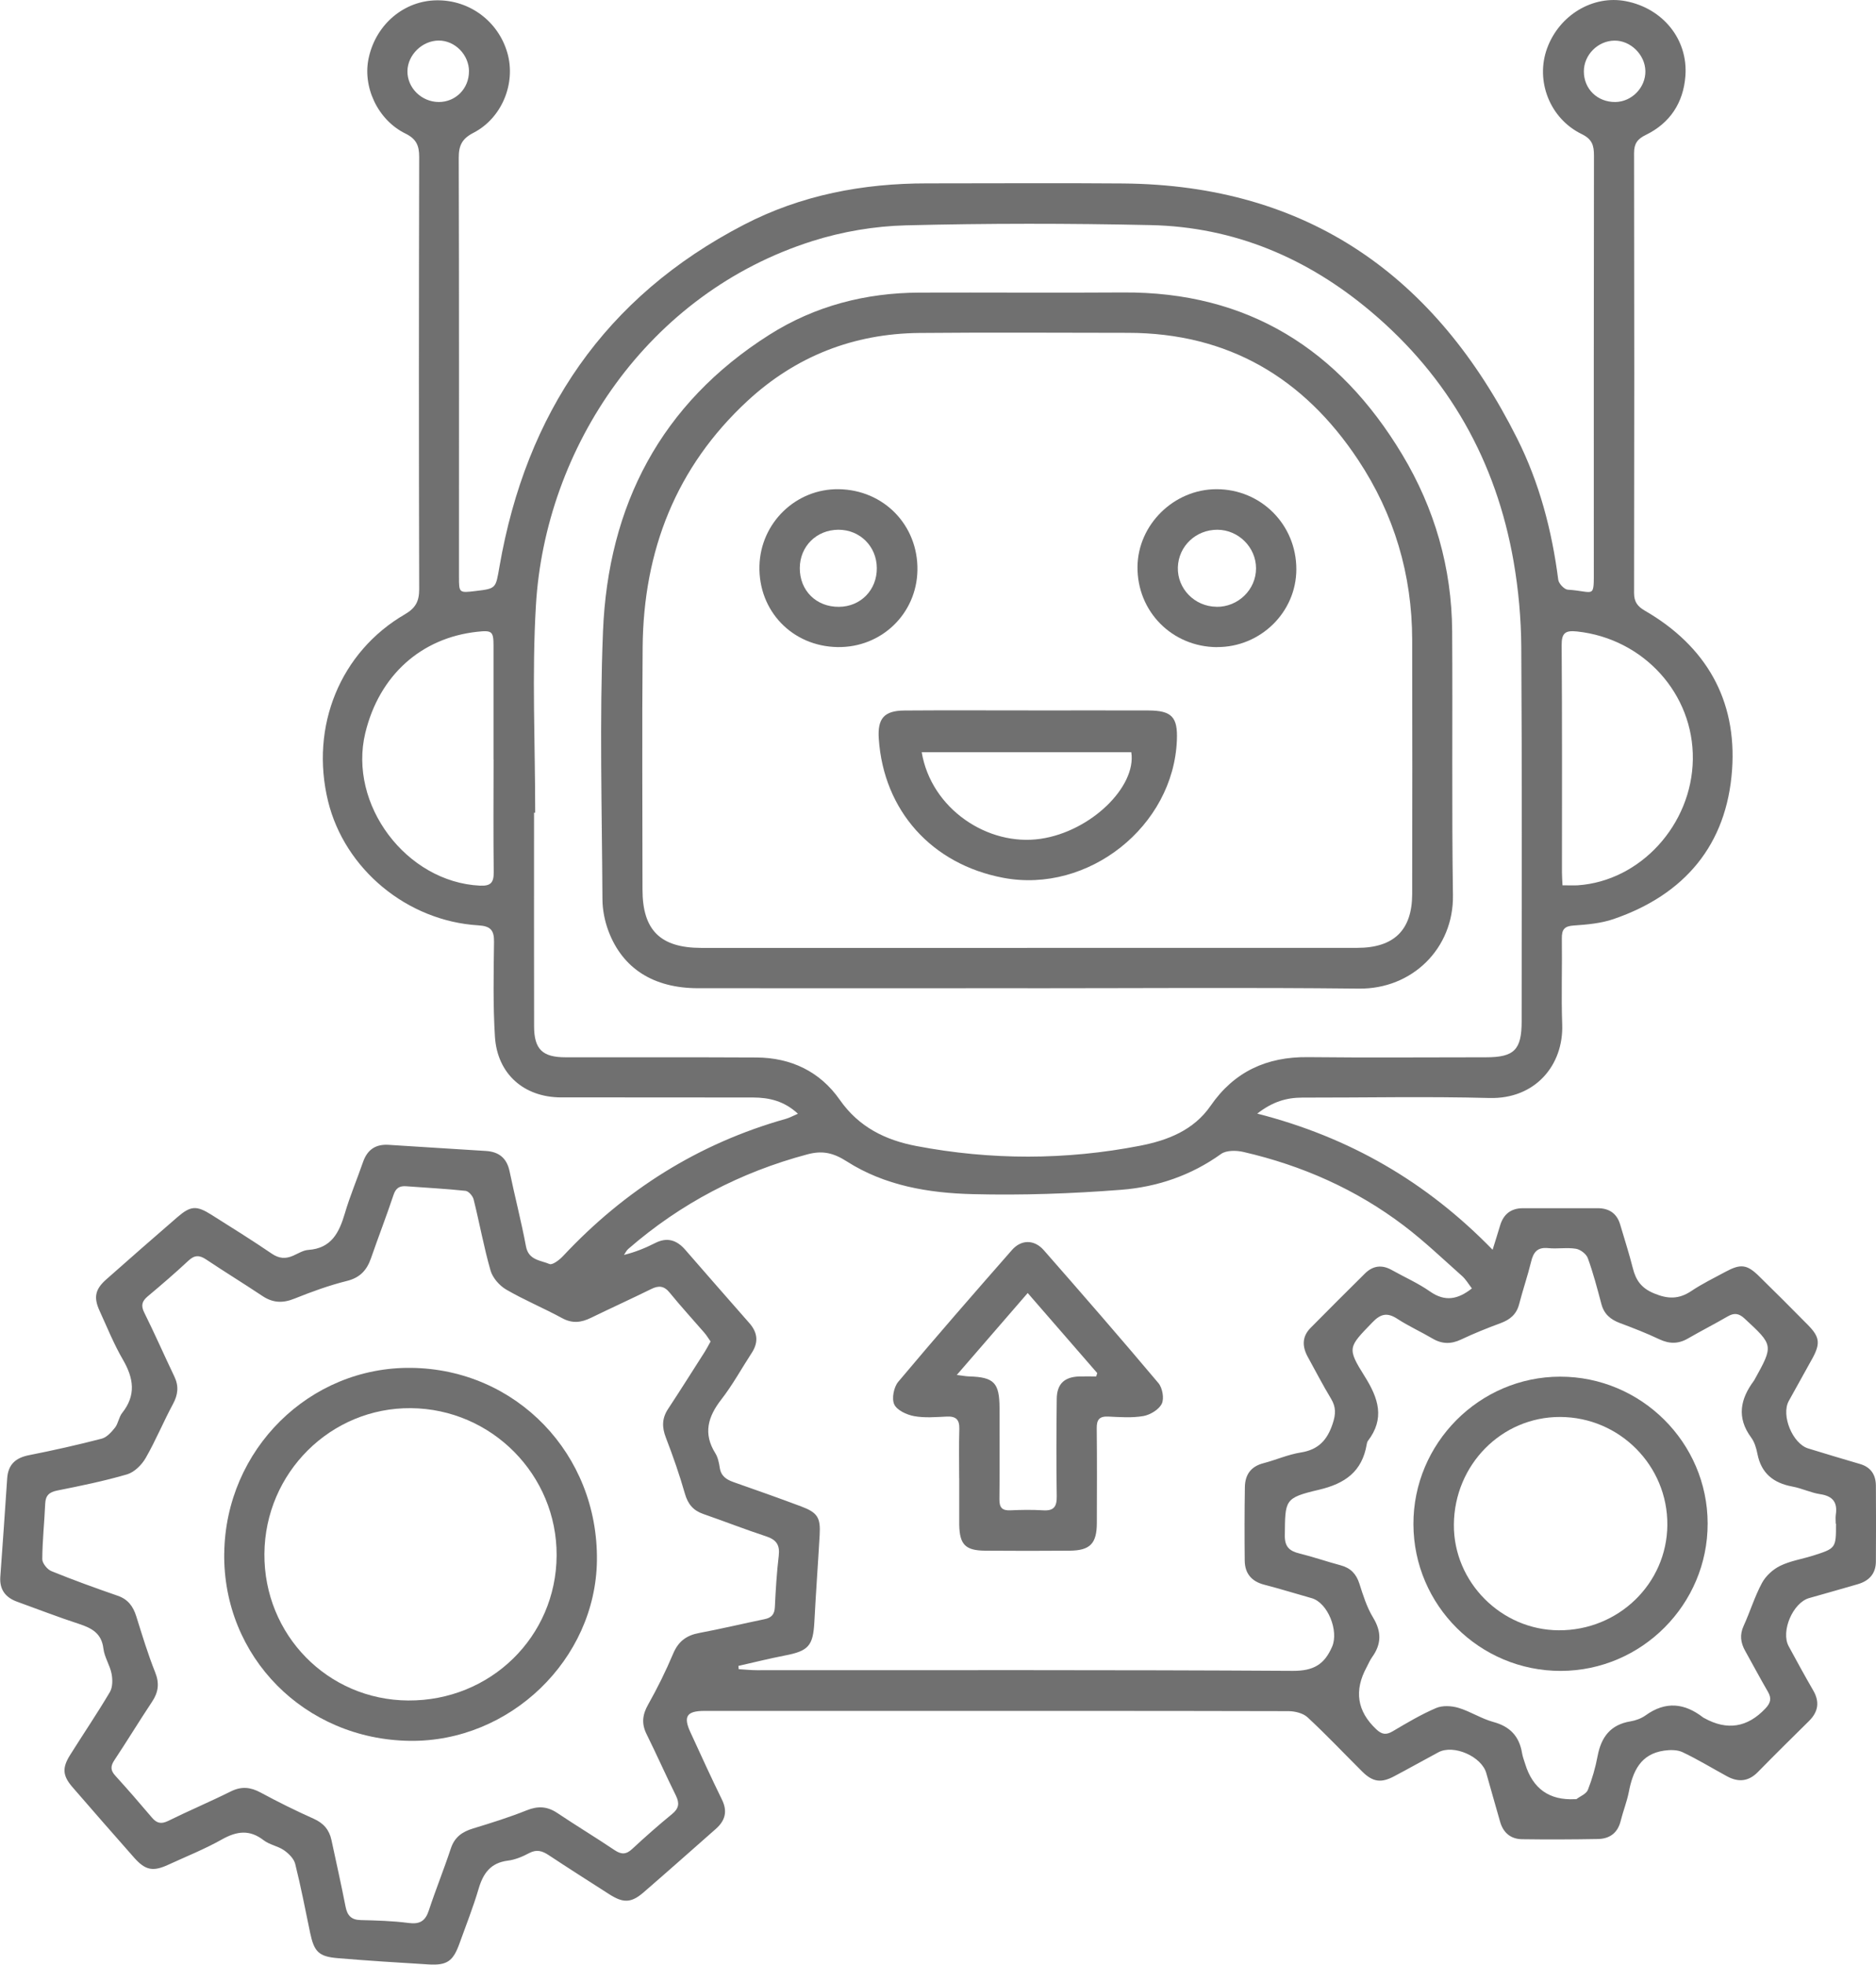 <svg width="85" height="89" viewBox="0 0 85 89" fill="none" xmlns="http://www.w3.org/2000/svg">
<g clip-path="url(#clip0_746_99)">
<path d="M56.961 50.444C61.149 51.516 64.635 53.536 67.629 56.613C67.769 56.162 67.87 55.846 67.964 55.527C68.117 55.003 68.457 54.73 69.009 54.73C70.136 54.73 71.261 54.73 72.388 54.73C72.906 54.73 73.261 54.964 73.41 55.475C73.603 56.132 73.816 56.785 73.983 57.449C74.121 57.997 74.368 58.35 74.941 58.588C75.573 58.852 76.068 58.858 76.63 58.483C77.12 58.155 77.654 57.894 78.174 57.614C78.868 57.239 79.153 57.271 79.702 57.811C80.452 58.547 81.196 59.287 81.932 60.036C82.447 60.563 82.482 60.861 82.127 61.518C81.772 62.171 81.4 62.815 81.045 63.468C80.695 64.114 81.217 65.392 81.925 65.612C82.706 65.855 83.492 66.086 84.278 66.318C84.771 66.462 84.991 66.81 84.995 67.298C85.005 68.444 85.002 69.589 84.995 70.734C84.993 71.287 84.686 71.614 84.171 71.763C83.437 71.974 82.706 72.185 81.971 72.391C81.238 72.597 80.676 73.896 81.043 74.572C81.405 75.243 81.772 75.912 82.154 76.572C82.459 77.096 82.383 77.548 81.959 77.965C81.185 78.728 80.41 79.493 79.65 80.269C79.224 80.705 78.761 80.743 78.25 80.464C77.581 80.1 76.928 79.701 76.24 79.374C76 79.259 75.67 79.261 75.395 79.302C74.332 79.456 73.983 80.235 73.802 81.167C73.715 81.614 73.541 82.043 73.431 82.487C73.296 83.034 72.929 83.296 72.4 83.305C71.254 83.325 70.109 83.33 68.963 83.314C68.452 83.307 68.111 83.025 67.968 82.521C67.762 81.788 67.547 81.057 67.343 80.322C67.134 79.568 65.863 79.007 65.173 79.376C64.499 79.736 63.837 80.111 63.163 80.466C62.575 80.778 62.199 80.723 61.722 80.251C60.897 79.431 60.098 78.583 59.245 77.793C59.044 77.605 58.677 77.516 58.386 77.513C51.97 77.497 45.554 77.502 39.139 77.502C36.733 77.502 34.327 77.502 31.921 77.502C31.114 77.502 30.949 77.752 31.284 78.473C31.754 79.495 32.219 80.517 32.714 81.527C32.975 82.063 32.851 82.48 32.429 82.851C31.341 83.809 30.257 84.773 29.16 85.722C28.601 86.205 28.241 86.214 27.608 85.809C26.692 85.222 25.775 84.64 24.868 84.04C24.575 83.845 24.318 83.761 23.974 83.944C23.674 84.104 23.342 84.244 23.01 84.285C22.226 84.384 21.892 84.86 21.685 85.561C21.438 86.4 21.113 87.218 20.817 88.042C20.528 88.842 20.258 89.037 19.412 88.986C18.04 88.904 16.67 88.817 15.299 88.702C14.442 88.631 14.232 88.409 14.053 87.559C13.835 86.514 13.634 85.465 13.375 84.43C13.315 84.194 13.079 83.96 12.866 83.813C12.589 83.621 12.211 83.566 11.947 83.362C11.308 82.867 10.728 82.947 10.057 83.323C9.278 83.761 8.441 84.095 7.628 84.469C6.927 84.792 6.585 84.725 6.068 84.139C5.133 83.08 4.202 82.017 3.279 80.95C2.837 80.436 2.809 80.084 3.176 79.5C3.774 78.546 4.406 77.616 4.979 76.647C5.107 76.427 5.107 76.084 5.055 75.818C4.979 75.429 4.732 75.069 4.686 74.682C4.603 73.985 4.159 73.752 3.579 73.561C2.637 73.254 1.714 72.895 0.781 72.558C0.252 72.368 -0.027 72.01 0.014 71.429C0.119 69.944 0.229 68.46 0.325 66.975C0.367 66.341 0.703 66.038 1.318 65.917C2.42 65.699 3.52 65.452 4.608 65.17C4.839 65.11 5.05 64.872 5.211 64.67C5.359 64.48 5.385 64.194 5.534 64.006C6.173 63.204 6.058 62.434 5.573 61.598C5.162 60.893 4.855 60.127 4.514 59.383C4.234 58.774 4.308 58.403 4.812 57.958C5.884 57.01 6.959 56.066 8.043 55.131C8.641 54.616 8.904 54.602 9.578 55.026C10.497 55.605 11.42 56.18 12.318 56.792C12.646 57.014 12.939 57.032 13.278 56.884C13.505 56.785 13.734 56.636 13.97 56.62C15.018 56.547 15.368 55.834 15.625 54.964C15.856 54.18 16.177 53.422 16.445 52.648C16.64 52.084 17.009 51.821 17.614 51.86C19.08 51.958 20.547 52.041 22.015 52.137C22.597 52.173 22.962 52.453 23.088 53.056C23.324 54.194 23.619 55.321 23.832 56.462C23.951 57.092 24.497 57.087 24.898 57.259C25.029 57.317 25.352 57.069 25.514 56.895C28.314 53.901 31.657 51.793 35.614 50.68C35.773 50.634 35.922 50.551 36.153 50.451C35.534 49.876 34.856 49.718 34.123 49.715C32.003 49.711 29.884 49.711 27.764 49.711C26.981 49.711 26.199 49.713 25.416 49.711C23.738 49.704 22.533 48.65 22.425 46.962C22.336 45.534 22.366 44.1 22.384 42.668C22.391 42.132 22.224 41.951 21.674 41.917C18.439 41.72 15.616 39.367 14.864 36.293C14.039 32.907 15.412 29.53 18.352 27.823C18.83 27.544 18.993 27.237 18.993 26.694C18.975 20.165 18.977 13.636 18.993 7.106C18.993 6.591 18.862 6.293 18.37 6.05C17.1 5.429 16.406 3.901 16.713 2.591C17.052 1.088 18.317 0.03 19.788 0.014C21.277 -0.005 22.579 0.967 22.989 2.399C23.381 3.764 22.751 5.345 21.452 6.016C20.927 6.286 20.783 6.598 20.785 7.157C20.803 13.475 20.796 19.794 20.796 26.114C20.796 26.863 20.796 26.863 21.552 26.772C22.494 26.66 22.458 26.653 22.632 25.658C23.839 18.724 27.395 13.45 33.708 10.179C36.297 8.836 39.095 8.305 42.001 8.307C44.961 8.309 47.919 8.286 50.88 8.311C59.275 8.38 65.063 12.524 68.743 19.867C69.749 21.874 70.317 24.032 70.603 26.263C70.626 26.435 70.876 26.701 71.034 26.712C72.278 26.79 72.214 27.182 72.214 25.718C72.214 19.494 72.21 13.271 72.221 7.047C72.221 6.586 72.141 6.305 71.664 6.073C70.216 5.368 69.561 3.659 70.097 2.192C70.647 0.683 72.173 -0.234 73.665 0.053C75.342 0.376 76.49 1.785 76.364 3.443C76.272 4.653 75.67 5.576 74.57 6.112C74.187 6.298 74.038 6.509 74.038 6.932C74.05 13.576 74.05 20.22 74.038 26.863C74.038 27.269 74.199 27.473 74.531 27.665C77.296 29.267 78.701 31.7 78.479 34.868C78.24 38.274 76.327 40.529 73.108 41.633C72.54 41.828 71.914 41.883 71.309 41.924C70.878 41.951 70.759 42.107 70.766 42.515C70.784 43.814 70.736 45.113 70.782 46.41C70.846 48.249 69.561 49.793 67.485 49.738C64.662 49.663 61.834 49.724 59.007 49.72C58.299 49.72 57.664 49.901 56.963 50.446L56.961 50.444ZM24.254 36.813C24.236 36.813 24.215 36.813 24.197 36.813C24.197 40.038 24.192 43.264 24.199 46.49C24.201 47.534 24.582 47.894 25.622 47.894C28.504 47.896 31.387 47.889 34.27 47.903C35.844 47.91 37.157 48.542 38.05 49.821C38.919 51.065 40.129 51.649 41.526 51.915C44.897 52.556 48.281 52.556 51.652 51.901C52.901 51.658 54.083 51.204 54.855 50.086C55.918 48.547 57.392 47.867 59.252 47.887C61.944 47.917 64.637 47.894 67.327 47.894C68.608 47.894 68.945 47.557 68.945 46.263C68.945 40.614 68.965 34.964 68.928 29.312C68.919 28.023 68.802 26.717 68.582 25.445C67.792 20.9 65.65 17.093 62.116 14.114C59.243 11.691 55.923 10.279 52.142 10.197C48.441 10.117 44.734 10.114 41.034 10.208C39.622 10.245 38.169 10.49 36.822 10.916C29.332 13.28 24.703 20.291 24.282 27.422C24.096 30.54 24.249 33.681 24.249 36.81L24.254 36.813ZM66.692 58.366C66.546 58.178 66.424 57.963 66.248 57.804C65.379 57.032 64.536 56.224 63.612 55.523C61.443 53.876 58.993 52.794 56.342 52.183C56.021 52.109 55.568 52.1 55.327 52.272C53.966 53.25 52.424 53.77 50.802 53.896C48.563 54.07 46.306 54.151 44.06 54.093C42.074 54.043 40.092 53.711 38.369 52.611C37.775 52.233 37.285 52.102 36.584 52.29C33.545 53.101 30.839 54.515 28.468 56.574C28.385 56.645 28.335 56.755 28.271 56.847C28.786 56.719 29.242 56.533 29.678 56.311C30.232 56.027 30.668 56.176 31.05 56.616C32.015 57.722 32.979 58.831 33.951 59.933C34.331 60.364 34.375 60.803 34.059 61.287C33.6 61.99 33.197 62.732 32.684 63.392C32.074 64.176 31.852 64.936 32.411 65.83C32.528 66.017 32.576 66.258 32.611 66.483C32.666 66.861 32.906 67.021 33.236 67.138C34.26 67.497 35.285 67.859 36.302 68.24C37.042 68.517 37.184 68.746 37.138 69.534C37.063 70.849 36.966 72.162 36.898 73.477C36.84 74.549 36.634 74.785 35.58 74.989C34.87 75.126 34.166 75.303 33.458 75.463C33.463 75.513 33.468 75.561 33.47 75.612C33.745 75.628 34.02 75.658 34.297 75.658C42.39 75.66 50.485 75.639 58.578 75.688C59.511 75.692 60.008 75.403 60.359 74.588C60.664 73.88 60.166 72.604 59.431 72.395C58.716 72.194 58.006 71.972 57.286 71.786C56.702 71.637 56.402 71.273 56.397 70.686C56.386 69.58 56.386 68.473 56.404 67.365C56.413 66.812 56.667 66.432 57.24 66.283C57.811 66.134 58.363 65.887 58.941 65.795C59.742 65.669 60.139 65.229 60.384 64.487C60.524 64.063 60.538 63.743 60.311 63.365C59.937 62.744 59.603 62.102 59.254 61.465C59 61 58.986 60.551 59.38 60.153C60.198 59.326 61.021 58.503 61.85 57.683C62.206 57.333 62.611 57.28 63.053 57.527C63.635 57.853 64.254 58.125 64.797 58.506C65.473 58.977 66.055 58.867 66.697 58.359L66.692 58.366ZM32.191 60.76C32.09 60.615 32.013 60.487 31.916 60.375C31.392 59.768 30.849 59.179 30.344 58.558C30.09 58.244 29.847 58.224 29.508 58.391C28.603 58.836 27.682 59.255 26.774 59.697C26.337 59.91 25.936 59.963 25.475 59.713C24.641 59.259 23.757 58.893 22.936 58.416C22.629 58.237 22.322 57.887 22.226 57.553C21.921 56.492 21.727 55.401 21.459 54.329C21.42 54.176 21.232 53.958 21.094 53.944C20.203 53.848 19.307 53.805 18.411 53.736C18.099 53.711 17.932 53.818 17.827 54.137C17.508 55.094 17.142 56.036 16.812 56.989C16.624 57.532 16.319 57.876 15.719 58.025C14.91 58.226 14.117 58.515 13.343 58.826C12.811 59.042 12.36 59.021 11.887 58.705C11.047 58.144 10.185 57.617 9.344 57.055C9.044 56.854 8.822 56.842 8.542 57.103C7.942 57.663 7.319 58.199 6.691 58.725C6.43 58.945 6.377 59.14 6.537 59.461C7.012 60.416 7.44 61.392 7.901 62.357C8.109 62.792 8.066 63.179 7.836 63.603C7.403 64.407 7.055 65.255 6.601 66.045C6.423 66.356 6.09 66.686 5.763 66.785C4.722 67.09 3.655 67.307 2.589 67.52C2.225 67.594 2.065 67.745 2.048 68.116C2.012 68.954 1.92 69.791 1.916 70.629C1.916 70.815 2.145 71.097 2.333 71.172C3.32 71.573 4.324 71.937 5.332 72.285C5.799 72.446 6.031 72.764 6.173 73.213C6.441 74.066 6.698 74.922 7.03 75.752C7.232 76.256 7.177 76.656 6.888 77.09C6.308 77.962 5.763 78.86 5.183 79.733C5.004 80.001 5.002 80.194 5.222 80.434C5.786 81.055 6.338 81.69 6.879 82.329C7.096 82.588 7.296 82.643 7.619 82.485C8.558 82.022 9.525 81.614 10.462 81.147C10.944 80.909 11.354 80.954 11.812 81.202C12.598 81.626 13.4 82.024 14.216 82.388C14.662 82.588 14.919 82.89 15.018 83.351C15.233 84.356 15.46 85.36 15.657 86.37C15.735 86.769 15.916 86.968 16.34 86.977C17.064 86.996 17.792 87.014 18.51 87.108C19.025 87.176 19.275 87.018 19.433 86.533C19.742 85.593 20.116 84.675 20.427 83.733C20.597 83.218 20.943 82.977 21.433 82.828C22.251 82.579 23.069 82.324 23.862 82.006C24.375 81.8 24.799 81.823 25.255 82.129C26.11 82.702 26.992 83.234 27.847 83.809C28.154 84.015 28.372 84.01 28.644 83.756C29.231 83.211 29.833 82.679 30.452 82.173C30.761 81.921 30.796 81.685 30.624 81.337C30.168 80.416 29.751 79.474 29.295 78.553C29.059 78.077 29.107 77.671 29.368 77.211C29.788 76.466 30.168 75.697 30.5 74.909C30.734 74.352 31.103 74.079 31.68 73.972C32.672 73.786 33.655 73.55 34.645 73.346C34.95 73.282 35.092 73.135 35.108 72.805C35.145 72.024 35.193 71.243 35.285 70.466C35.342 69.981 35.17 69.745 34.716 69.596C33.758 69.28 32.817 68.913 31.864 68.581C31.408 68.423 31.167 68.132 31.032 67.66C30.787 66.801 30.491 65.956 30.17 65.122C29.989 64.652 29.989 64.249 30.269 63.825C30.835 62.966 31.382 62.095 31.937 61.227C32.026 61.085 32.102 60.936 32.194 60.771L32.191 60.76ZM83.176 69.019C83.176 68.886 83.16 68.748 83.178 68.618C83.263 68.061 83.05 67.772 82.475 67.685C82.046 67.621 81.639 67.417 81.21 67.339C80.353 67.179 79.799 66.741 79.627 65.855C79.576 65.596 79.494 65.319 79.34 65.113C78.68 64.215 78.85 63.378 79.464 62.551C79.476 62.535 79.485 62.519 79.494 62.503C80.362 60.938 80.358 60.943 79.043 59.727C78.788 59.491 78.577 59.461 78.284 59.63C77.691 59.974 77.079 60.286 76.485 60.629C76.05 60.883 75.642 60.883 75.184 60.668C74.602 60.391 73.997 60.157 73.392 59.931C72.97 59.772 72.677 59.525 72.558 59.071C72.372 58.373 72.189 57.669 71.942 56.991C71.873 56.803 71.605 56.599 71.403 56.567C70.993 56.501 70.562 56.581 70.147 56.538C69.655 56.487 69.476 56.725 69.373 57.156C69.215 57.802 68.997 58.434 68.83 59.081C68.711 59.536 68.422 59.777 67.996 59.935C67.389 60.16 66.788 60.4 66.204 60.677C65.748 60.893 65.338 60.89 64.905 60.634C64.38 60.325 63.819 60.072 63.31 59.74C62.854 59.443 62.554 59.514 62.183 59.901C61.092 61.032 61.019 61.051 61.837 62.354C62.458 63.344 62.756 64.256 61.979 65.271C61.947 65.314 61.933 65.376 61.924 65.433C61.713 66.661 60.95 67.204 59.754 67.486C58.189 67.853 58.232 67.946 58.214 69.552C58.207 70.068 58.423 70.258 58.874 70.37C59.502 70.524 60.116 70.739 60.742 70.906C61.188 71.025 61.45 71.291 61.592 71.736C61.759 72.26 61.928 72.803 62.21 73.268C62.602 73.91 62.597 74.473 62.169 75.067C62.071 75.204 62.004 75.367 61.924 75.518C61.343 76.579 61.488 77.518 62.357 78.334C62.609 78.572 62.806 78.602 63.106 78.423C63.745 78.045 64.389 77.662 65.07 77.371C65.359 77.248 65.769 77.27 66.083 77.364C66.626 77.527 67.121 77.857 67.666 78.004C68.424 78.21 68.837 78.656 68.963 79.412C68.99 79.58 69.055 79.742 69.105 79.907C69.452 81.033 70.207 81.564 71.371 81.499C71.389 81.499 71.415 81.506 71.428 81.497C71.607 81.362 71.873 81.261 71.944 81.083C72.139 80.588 72.288 80.07 72.386 79.548C72.549 78.689 72.968 78.125 73.873 77.976C74.112 77.937 74.366 77.843 74.561 77.704C75.466 77.051 76.325 77.144 77.171 77.802C77.184 77.813 77.205 77.82 77.221 77.829C78.254 78.402 79.177 78.256 79.991 77.39C80.225 77.142 80.278 76.934 80.103 76.634C79.748 76.024 79.418 75.401 79.075 74.787C78.866 74.416 78.816 74.056 79.004 73.646C79.297 73.007 79.501 72.324 79.833 71.708C80.003 71.39 80.326 71.094 80.651 70.934C81.105 70.709 81.629 70.629 82.12 70.476C83.188 70.139 83.188 70.137 83.188 69.025L83.176 69.019ZM70.798 40.103C71.076 40.103 71.284 40.114 71.488 40.103C74.325 39.91 76.659 37.356 76.701 34.398C76.744 31.429 74.467 28.927 71.454 28.605C70.933 28.549 70.752 28.666 70.757 29.225C70.782 32.659 70.771 36.093 70.771 39.528C70.771 39.697 70.784 39.864 70.796 40.105L70.798 40.103ZM22.361 34.414C22.361 32.696 22.361 30.978 22.361 29.26C22.361 28.598 22.295 28.545 21.626 28.618C19.073 28.895 17.183 30.6 16.553 33.196C15.764 36.446 18.411 39.958 21.747 40.119C22.235 40.142 22.375 39.981 22.37 39.509C22.35 37.812 22.361 36.112 22.364 34.412L22.361 34.414ZM21.25 3.235C21.25 2.481 20.613 1.833 19.875 1.837C19.133 1.842 18.475 2.481 18.461 3.214C18.448 3.977 19.096 4.619 19.884 4.621C20.647 4.621 21.25 4.011 21.248 3.235H21.25ZM73.186 4.621C73.933 4.614 74.565 3.966 74.551 3.219C74.538 2.477 73.876 1.828 73.145 1.84C72.395 1.851 71.765 2.486 71.763 3.232C71.761 4.027 72.375 4.628 73.186 4.621Z" fill="#707070"/>
<path d="M46.569 44.765C41.585 44.765 36.604 44.769 31.62 44.765C29.615 44.762 28.215 43.878 27.573 42.187C27.402 41.734 27.299 41.223 27.296 40.739C27.276 36.694 27.159 32.641 27.321 28.602C27.553 22.895 29.943 18.279 34.86 15.164C36.92 13.858 39.218 13.264 41.656 13.255C44.729 13.244 47.804 13.269 50.877 13.248C56.545 13.207 60.674 15.833 63.532 20.588C65.003 23.035 65.777 25.718 65.796 28.584C65.823 32.572 65.773 36.563 65.832 40.552C65.867 42.964 63.983 44.81 61.573 44.783C56.571 44.728 51.569 44.767 46.566 44.767L46.569 44.765ZM46.546 42.937C51.527 42.937 56.509 42.939 61.492 42.937C63.156 42.937 63.981 42.137 63.985 40.499C63.995 36.664 63.99 32.827 63.985 28.992C63.981 26.034 63.172 23.303 61.541 20.84C59.073 17.113 55.642 15.081 51.106 15.077C47.955 15.074 44.807 15.054 41.656 15.083C38.673 15.111 36.049 16.14 33.861 18.167C30.628 21.163 29.157 24.946 29.118 29.305C29.086 32.969 29.109 36.634 29.111 40.297C29.111 42.135 29.92 42.937 31.771 42.939C36.695 42.939 41.622 42.939 46.546 42.939V42.937Z" fill="#707070"/>
<path d="M43.459 66.959C43.459 66.215 43.444 65.472 43.466 64.728C43.478 64.302 43.311 64.15 42.894 64.169C42.399 64.192 41.89 64.237 41.411 64.148C41.079 64.086 40.639 63.882 40.517 63.617C40.396 63.351 40.497 62.835 40.698 62.595C42.389 60.581 44.117 58.599 45.852 56.622C46.276 56.141 46.867 56.144 47.295 56.634C49.041 58.625 50.78 60.625 52.485 62.65C52.669 62.867 52.755 63.344 52.641 63.584C52.513 63.85 52.123 64.086 51.814 64.144C51.296 64.235 50.748 64.194 50.217 64.169C49.813 64.15 49.687 64.308 49.692 64.7C49.708 66.13 49.701 67.559 49.697 68.991C49.694 69.921 49.392 70.235 48.471 70.244C47.192 70.253 45.916 70.256 44.637 70.244C43.739 70.237 43.48 69.965 43.462 69.076C43.462 69.037 43.462 69 43.462 68.961C43.462 68.295 43.462 67.626 43.462 66.959H43.459ZM43.347 62.283C43.618 62.318 43.762 62.345 43.904 62.35C45.043 62.382 45.286 62.636 45.288 63.795C45.288 65.17 45.297 66.542 45.283 67.917C45.279 68.288 45.403 68.432 45.778 68.416C46.273 68.393 46.773 68.386 47.265 68.416C47.749 68.446 47.886 68.249 47.88 67.784C47.857 66.315 47.864 64.847 47.88 63.376C47.886 62.689 48.223 62.373 48.904 62.352C49.158 62.345 49.412 62.352 49.667 62.352L49.715 62.199C48.686 61.014 47.657 59.83 46.564 58.572C45.474 59.832 44.449 61.014 43.352 62.283H43.347Z" fill="#707070"/>
<path d="M10.161 70.356C10.223 65.665 14.02 61.903 18.639 61.963C23.398 62.022 27.106 65.871 27.046 70.691C26.989 75.172 23.103 78.918 18.568 78.858C13.8 78.796 10.099 75.053 10.159 70.359L10.161 70.356ZM11.98 70.386C11.955 74.056 14.849 77.007 18.495 77.03C22.221 77.053 25.202 74.141 25.22 70.46C25.238 66.815 22.282 63.823 18.623 63.788C14.985 63.754 12.006 66.714 11.98 70.389V70.386Z" fill="#707070"/>
<path d="M70.686 62.361C74.357 62.357 77.365 65.346 77.372 69.007C77.381 72.673 74.386 75.681 70.723 75.69C67.045 75.697 64.052 72.723 64.041 69.046C64.03 65.381 67.027 62.366 70.686 62.361ZM70.629 73.85C73.33 73.862 75.525 71.736 75.546 69.083C75.569 66.395 73.383 64.194 70.688 64.187C68.04 64.18 65.897 66.35 65.874 69.058C65.853 71.66 68.014 73.839 70.629 73.85Z" fill="#707070"/>
<path d="M46.592 32.183C48.405 32.183 50.217 32.176 52.032 32.183C53.093 32.187 53.366 32.481 53.324 33.523C53.173 37.429 49.312 40.492 45.458 39.764C42.216 39.15 40.041 36.726 39.817 33.47C39.753 32.547 40.055 32.192 40.981 32.185C42.851 32.171 44.72 32.181 46.592 32.181V32.183ZM41.762 34.075C42.193 36.641 44.759 38.35 47.151 37.997C49.425 37.663 51.501 35.635 51.258 34.075H41.762Z" fill="#707070"/>
<path d="M37.95 29.312C35.901 29.28 34.357 27.677 34.41 25.633C34.46 23.686 36.059 22.135 37.998 22.16C40.042 22.188 41.6 23.789 41.568 25.828C41.536 27.803 39.936 29.342 37.952 29.312H37.95ZM38.011 27.489C38.995 27.482 39.735 26.728 39.728 25.734C39.723 24.749 38.962 23.993 37.984 23.997C36.992 24.002 36.243 24.749 36.238 25.732C36.233 26.753 36.983 27.496 38.009 27.489H38.011Z" fill="#707070"/>
<path d="M55.141 29.315C53.106 29.303 51.519 27.7 51.539 25.672C51.56 23.764 53.187 22.165 55.111 22.16C57.133 22.155 58.739 23.766 58.736 25.789C58.734 27.732 57.112 29.322 55.141 29.312V29.315ZM55.114 27.489C56.097 27.503 56.913 26.71 56.91 25.741C56.908 24.792 56.115 24.002 55.162 23.997C54.186 23.993 53.4 24.737 53.368 25.693C53.336 26.664 54.124 27.473 55.114 27.486V27.489Z" fill="#707070"/>
</g>
<defs>
<clipPath id="clip0_746_99">
<rect width="85" height="89" fill="white"/>
</clipPath>
</defs>
</svg>
